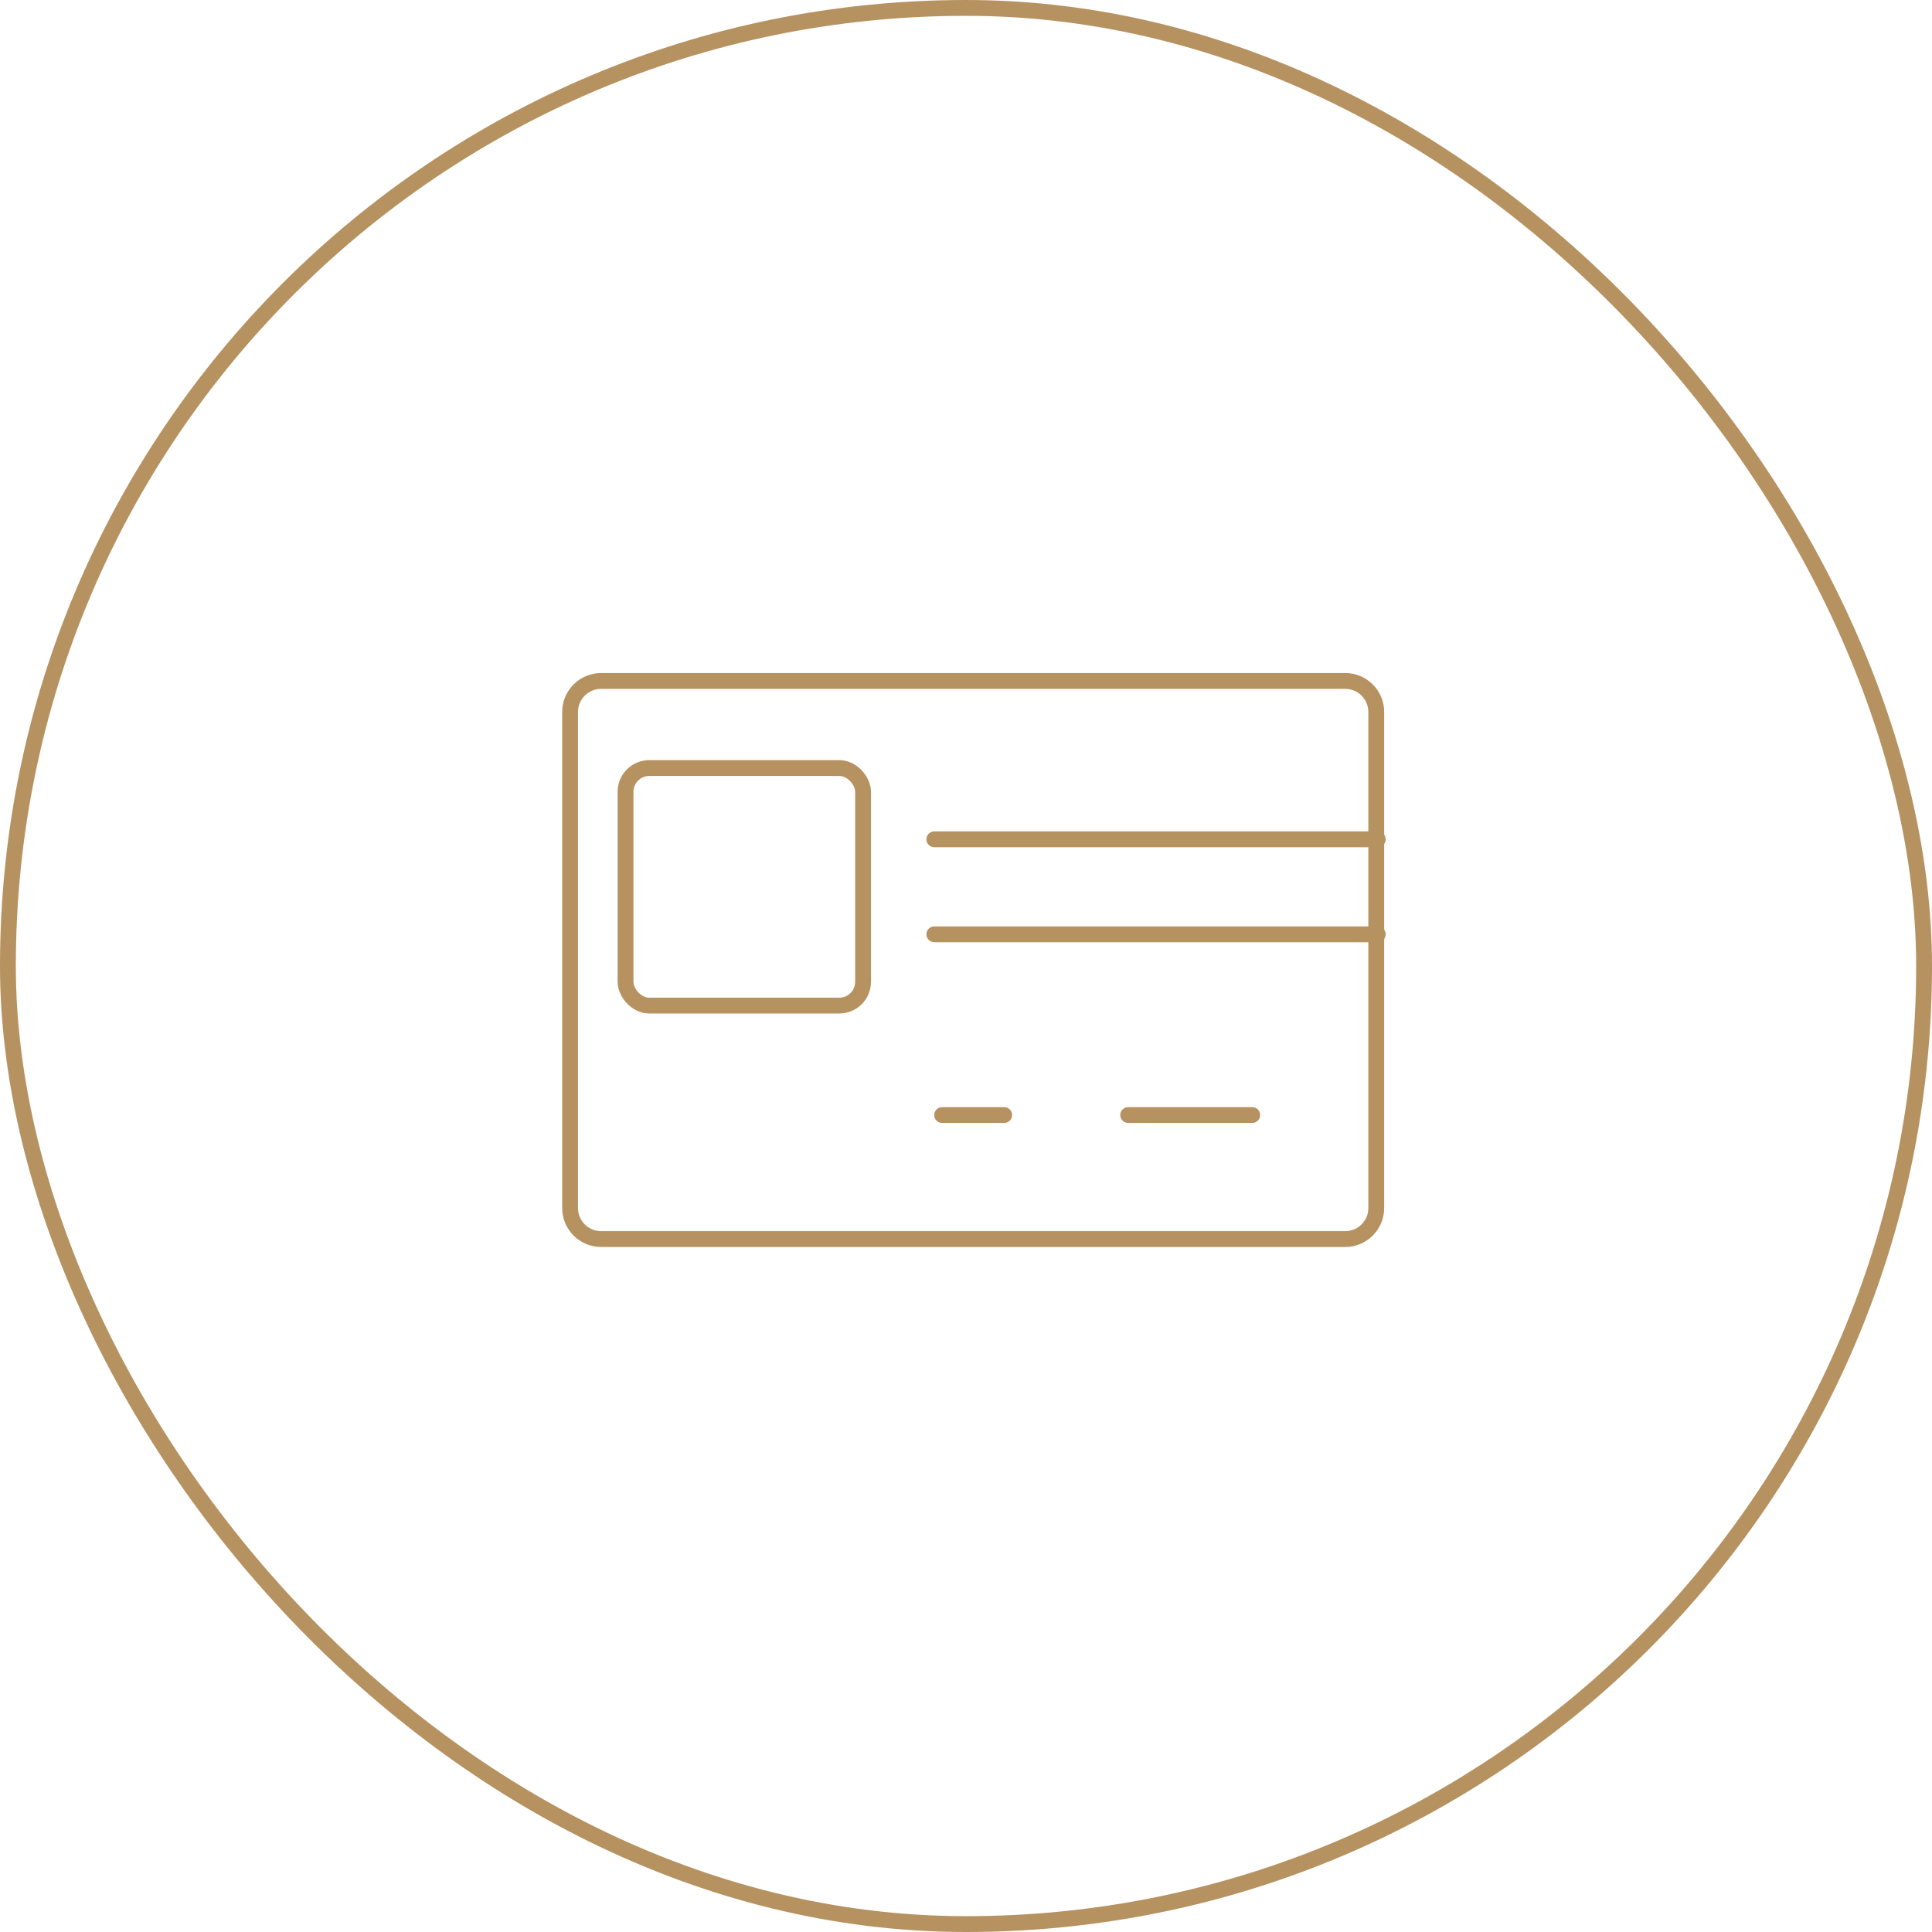 <?xml version="1.0" encoding="UTF-8"?> <svg xmlns="http://www.w3.org/2000/svg" width="122" height="122" viewBox="0 0 122 122" fill="none"><g id="Frame 50789"><rect x="0.5" y="0.5" width="121" height="121" rx="60.5" stroke="#B79261"></rect><g id="Group 77"><g id="Group 46"><path id="Vector" d="M84.948 43H37.958C36.877 43 36 43.877 36 44.958V76.285C36 77.366 36.877 78.243 37.958 78.243H84.948C86.029 78.243 86.906 77.366 86.906 76.285V44.958C86.906 43.877 86.029 43 84.948 43Z" stroke="#B79261" stroke-linecap="round" stroke-linejoin="round"></path><path id="Vector_2" d="M71.242 70.411H79.074" stroke="#B79261" stroke-linecap="round" stroke-linejoin="round"></path><path id="Vector_3" d="M59.495 70.411H63.411" stroke="#B79261" stroke-linecap="round" stroke-linejoin="round"></path><path id="Vector_4" d="M59 53L87 53" stroke="#B79261" stroke-linecap="round" stroke-linejoin="round"></path><path id="Vector_5" d="M59 59L87 59" stroke="#B79261" stroke-linecap="round" stroke-linejoin="round"></path></g><rect id="Rectangle 1" x="39.5" y="48.5" width="15" height="15" rx="1.5" stroke="#B79261"></rect></g></g></svg> 